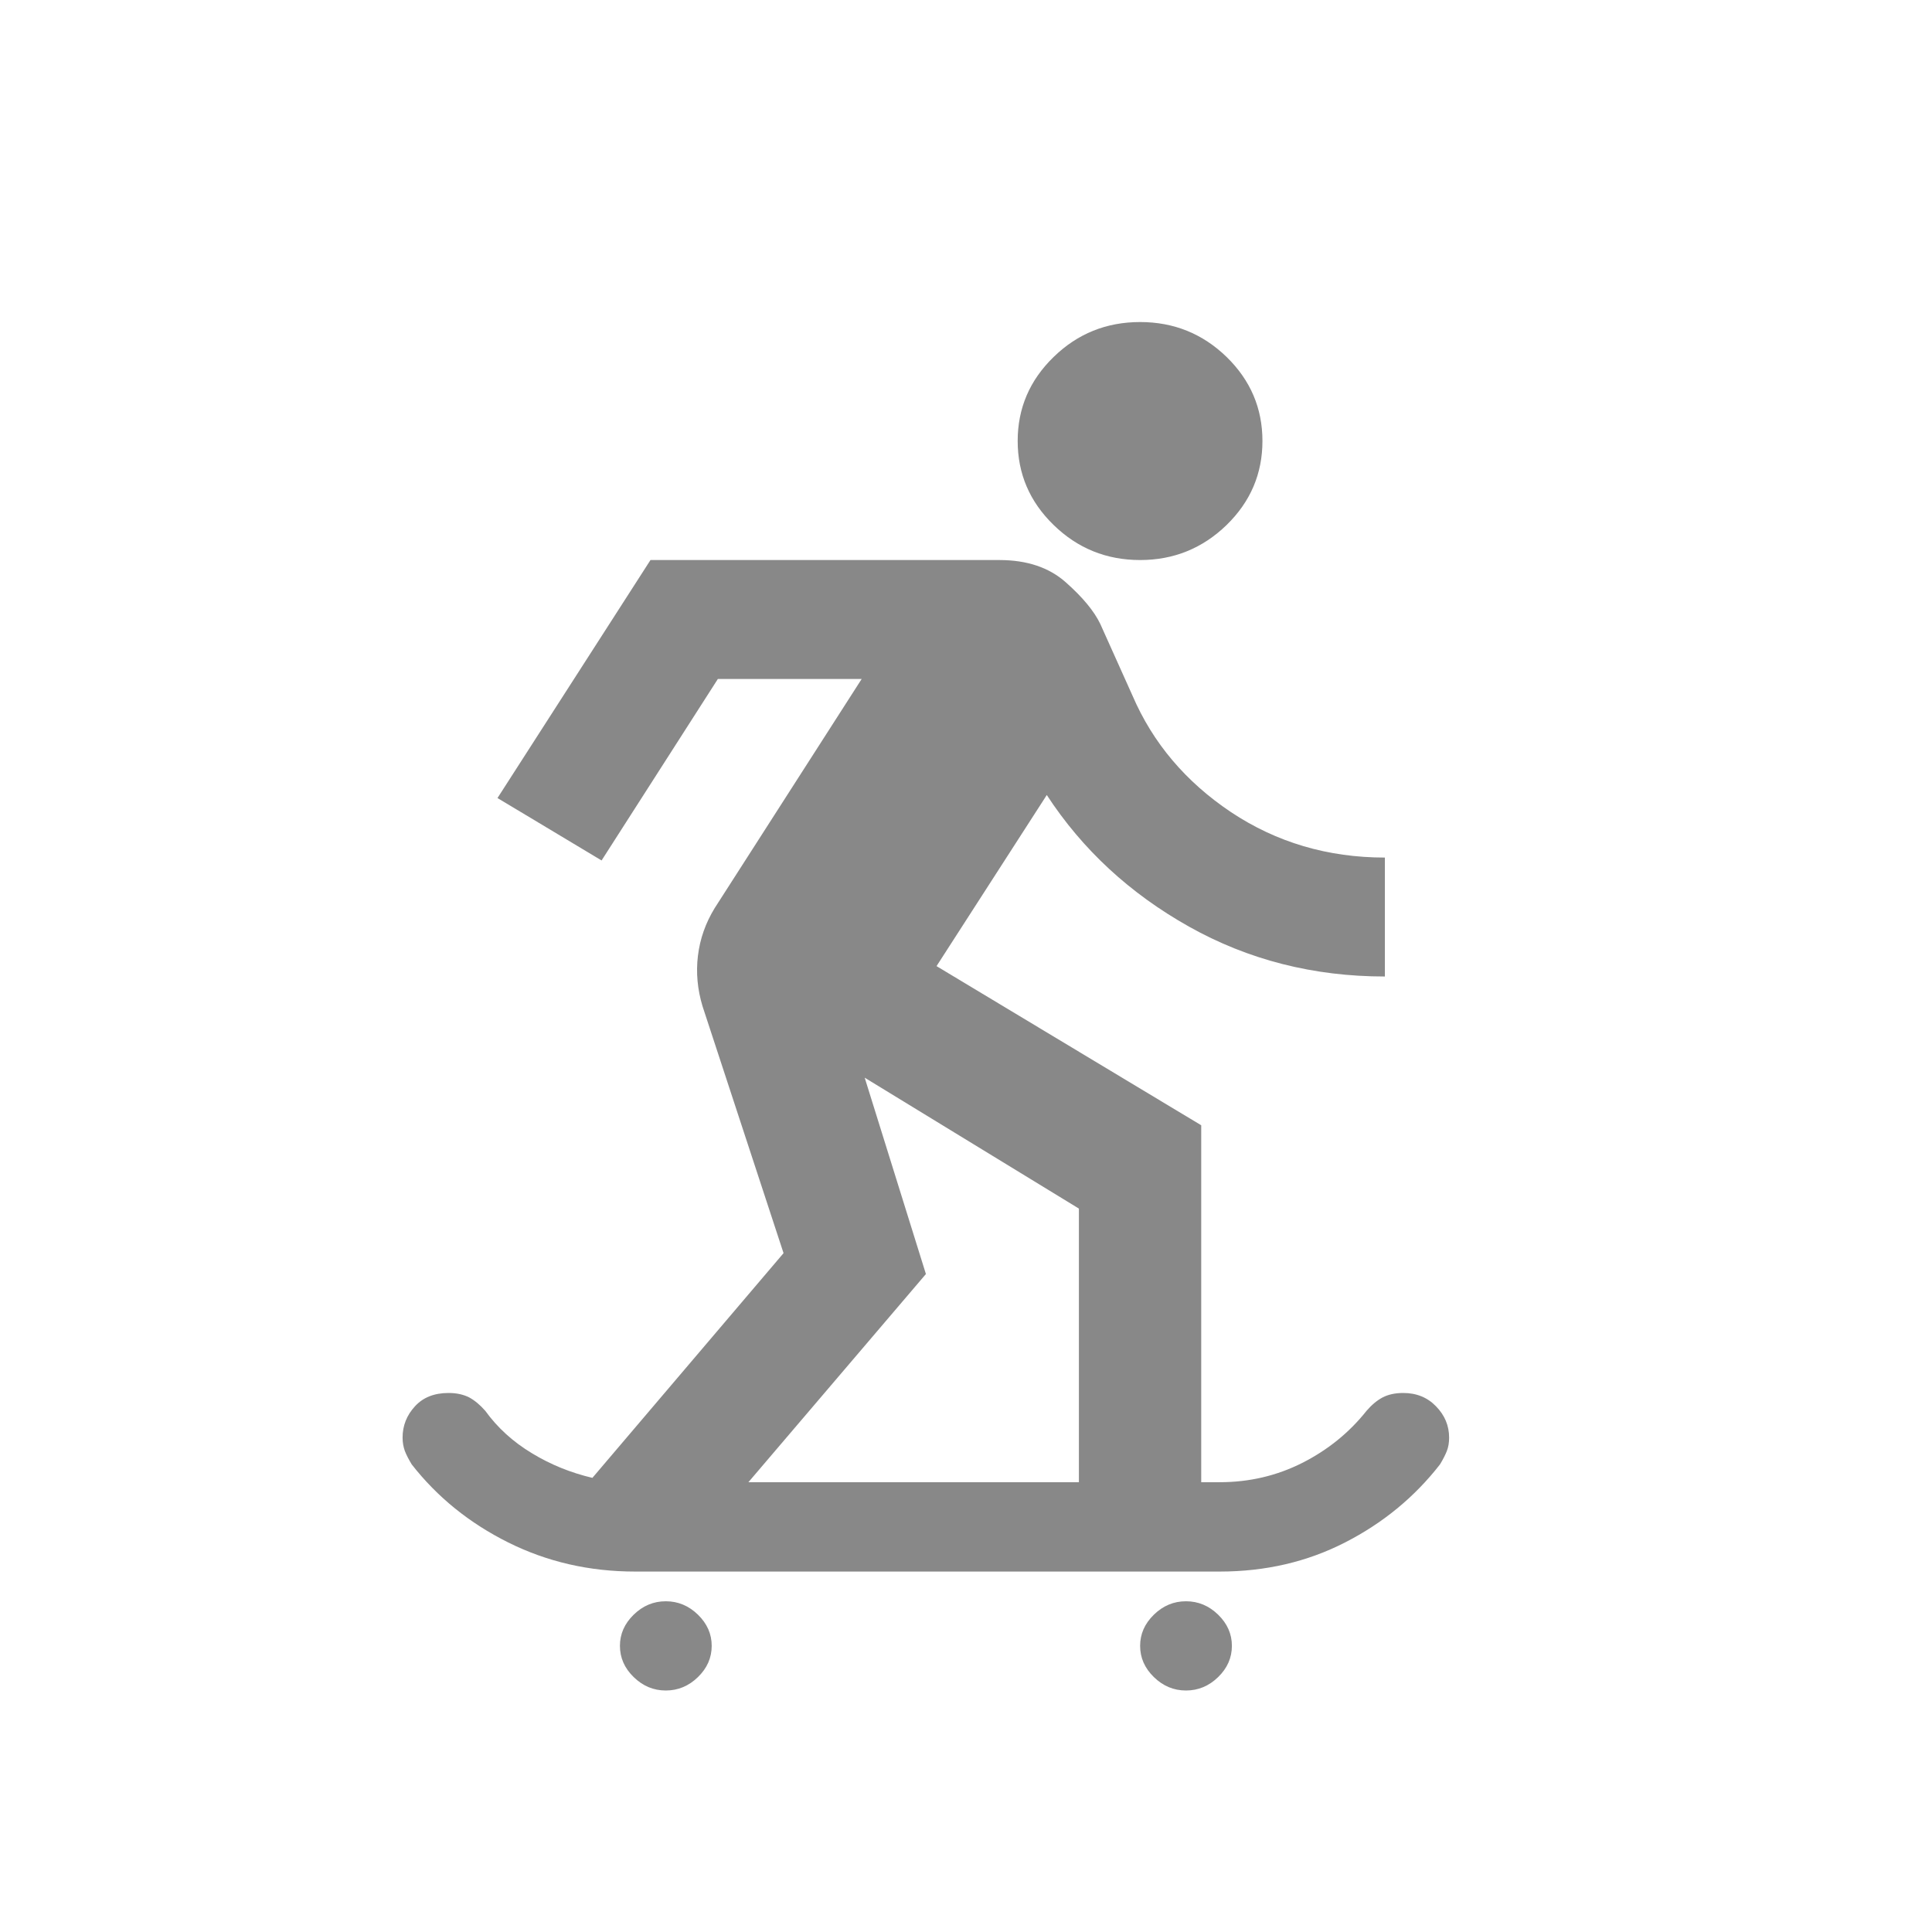 <svg width="16" height="16" viewBox="0 0 16 16" fill="none" xmlns="http://www.w3.org/2000/svg">
<g id="skateboarding">
<mask id="mask0_6902_18700" style="mask-type:alpha" maskUnits="userSpaceOnUse" x="0" y="0" width="16" height="16">
<rect id="Bounding box" width="16" height="16" fill="#D9D9D9"/>
</mask>
<g mask="url(#mask0_6902_18700)">
<path id="skateboarding_2" d="M5.514 14C5.412 14 5.324 13.963 5.248 13.889C5.172 13.815 5.134 13.729 5.134 13.63C5.134 13.532 5.172 13.446 5.248 13.372C5.324 13.298 5.412 13.261 5.514 13.261C5.615 13.261 5.704 13.298 5.78 13.372C5.856 13.446 5.894 13.532 5.894 13.63C5.894 13.729 5.856 13.815 5.78 13.889C5.704 13.963 5.615 14 5.514 14ZM9.822 14C9.72 14 9.632 13.963 9.556 13.889C9.48 13.815 9.442 13.729 9.442 13.63C9.442 13.532 9.48 13.446 9.556 13.372C9.632 13.298 9.72 13.261 9.822 13.261C9.923 13.261 10.012 13.298 10.088 13.372C10.164 13.446 10.202 13.532 10.202 13.63C10.202 13.729 10.164 13.815 10.088 13.889C10.012 13.963 9.923 14 9.822 14ZM5.26 13.015C4.88 13.015 4.53 12.934 4.209 12.774C3.888 12.614 3.622 12.399 3.41 12.128C3.385 12.087 3.366 12.05 3.353 12.017C3.341 11.984 3.334 11.947 3.334 11.906C3.334 11.807 3.368 11.721 3.436 11.647C3.503 11.573 3.596 11.536 3.715 11.536C3.782 11.536 3.839 11.549 3.886 11.573C3.932 11.598 3.976 11.635 4.019 11.684C4.12 11.824 4.249 11.941 4.405 12.035C4.561 12.13 4.728 12.197 4.906 12.239L6.489 10.378L5.818 8.333C5.776 8.194 5.763 8.054 5.78 7.915C5.797 7.775 5.843 7.644 5.919 7.52L7.136 5.623H5.945L4.982 7.126L4.12 6.609L5.387 4.638H8.276C8.504 4.638 8.688 4.699 8.827 4.823C8.966 4.946 9.061 5.061 9.112 5.167L9.378 5.759C9.547 6.153 9.82 6.475 10.195 6.726C10.571 6.976 10.996 7.102 11.469 7.102V8.087C10.878 8.087 10.337 7.949 9.847 7.674C9.357 7.399 8.964 7.036 8.669 6.584L7.756 8.001L9.948 9.319V12.275H10.101C10.345 12.275 10.573 12.222 10.785 12.115C10.996 12.008 11.173 11.865 11.317 11.684C11.359 11.635 11.403 11.598 11.45 11.573C11.496 11.549 11.553 11.536 11.621 11.536C11.731 11.536 11.822 11.573 11.893 11.647C11.965 11.721 12.001 11.807 12.001 11.906C12.001 11.947 11.995 11.984 11.982 12.017C11.969 12.05 11.95 12.087 11.925 12.128C11.714 12.399 11.452 12.614 11.139 12.774C10.827 12.934 10.481 13.015 10.101 13.015H5.26ZM6.198 12.275H8.935V10.009L7.161 8.925L7.668 10.551L6.198 12.275ZM9.442 4.638C9.163 4.638 8.924 4.541 8.726 4.348C8.527 4.155 8.428 3.923 8.428 3.652C8.428 3.381 8.527 3.149 8.726 2.956C8.924 2.763 9.163 2.667 9.442 2.667C9.72 2.667 9.959 2.763 10.158 2.956C10.356 3.149 10.455 3.381 10.455 3.652C10.455 3.923 10.356 4.155 10.158 4.348C9.959 4.541 9.72 4.638 9.442 4.638Z" fill="#888888"/>
</g>
</g>
</svg>
